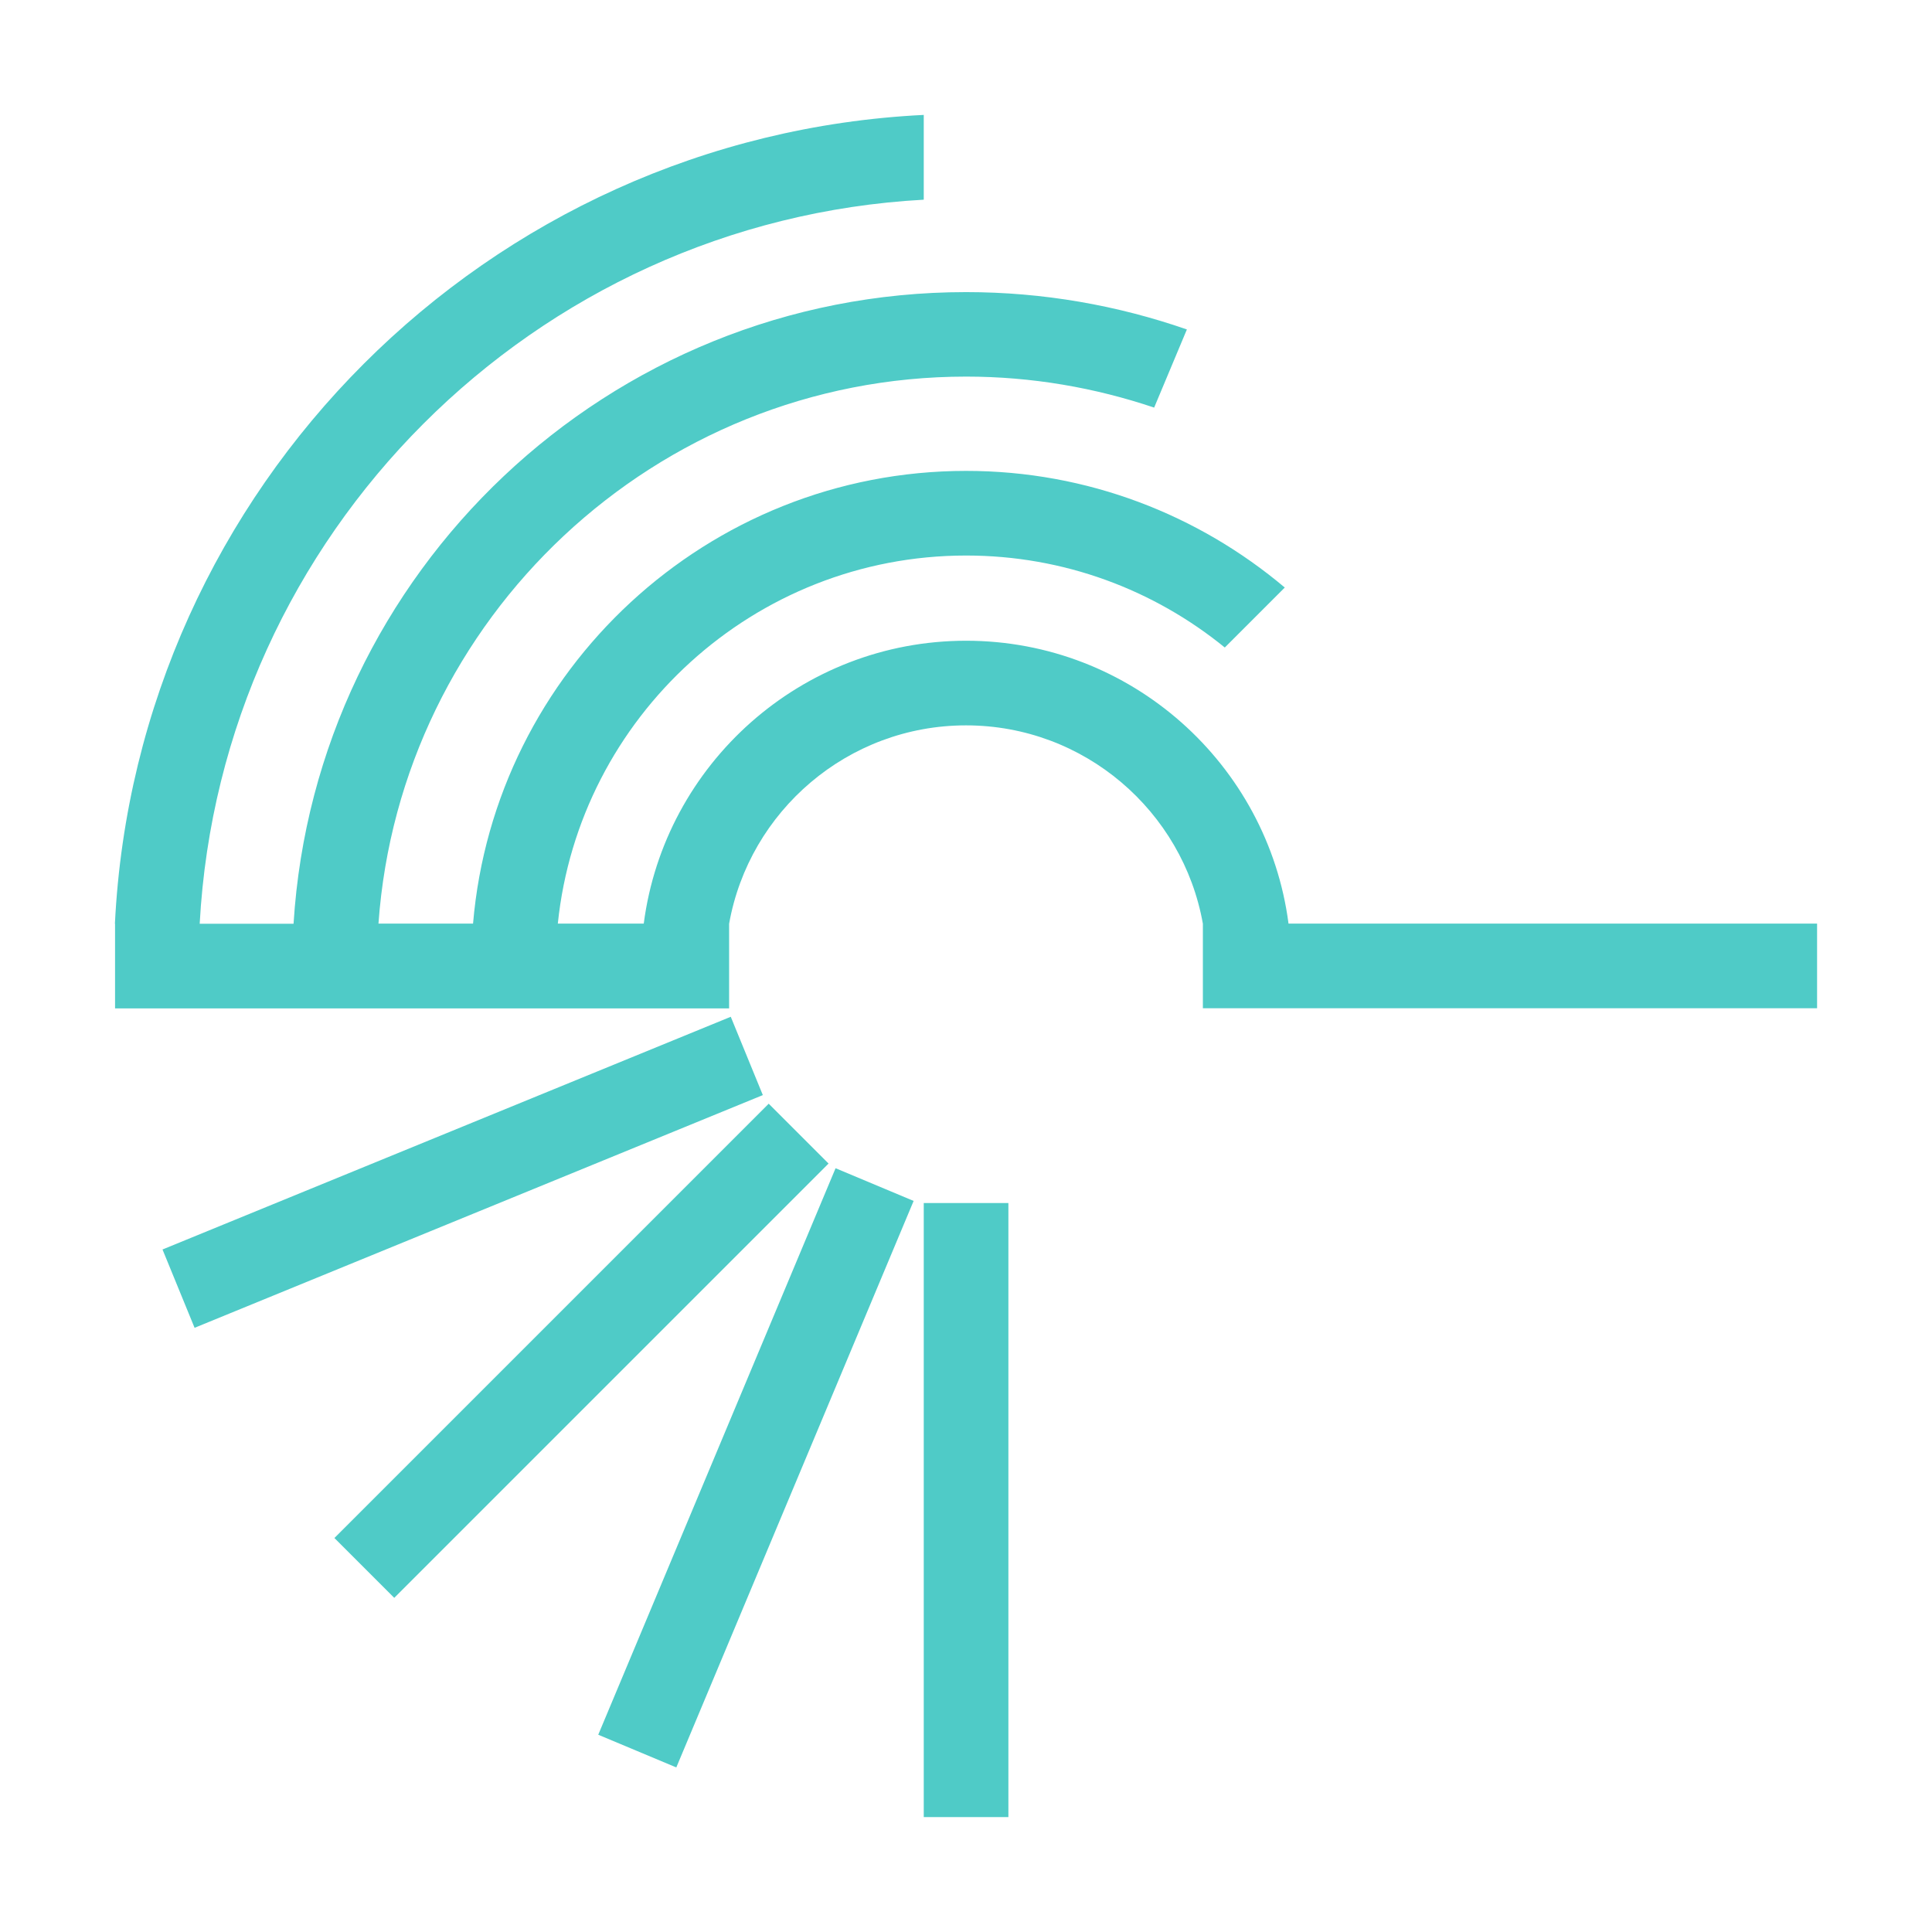 <svg xmlns="http://www.w3.org/2000/svg" id="Layer_1" version="1.1" viewBox="-3 -3 134 134"><g id="deeditor_bgCarrier" stroke-width="0">
    <rect id="dee_c_e" x="-3" y="-3" width="134" height="134" rx="0" fill="#ffffff" strokewidth="0"/>
  </g>
  <!-- Generator: Adobe Illustrator 29.5.1, SVG Export Plug-In . SVG Version: 2.1.0 Build 141)  -->
  <defs fill="#ffffff">
    <style>
      .st0 {
        fill: #4fcbc7;
      }
    </style>
  </defs>
  <rect class="st0" x="16.03" y="87.75" width="42.6" height="5.87" transform="translate(-53.19 52.96) rotate(-45)" fill="#ffffff"/>
  <rect class="st0" x="61.07" y="80.44" width="5.87" height="42.59" fill="#ffffff"/>
  <rect class="st0" x="28.13" y="95.87" width="42.6" height="5.87" transform="translate(-60.8 106.22) rotate(-67.27)" fill="#ffffff"/>
  <g>
    <path class="st0" d="M80.43,61.07h0c-1.39-7.81-8.22-13.76-16.43-13.76-8.2,0-15.04,5.95-16.43,13.76h0s0,5.87,0,5.87H4.98s0-5.87,0-5.87h0s-.01,0-.01,0C6.46,30.81,30.81,6.46,61.07,4.97h0s0,4.75,0,4.75v1.13c-27.03,1.48-48.75,23.2-50.22,50.22h6.51c1.52-24.41,21.85-43.81,46.64-43.81,5.36,0,10.51.92,15.32,2.59l-2.27,5.42c-4.1-1.38-8.48-2.15-13.04-2.15-21.55,0-39.25,16.77-40.76,37.94h6.56c1.49-17.56,16.26-31.4,34.2-31.4,8.41,0,16.12,3.05,22.1,8.09l-4.16,4.16c-4.9-3.99-11.14-6.38-17.94-6.38-14.71,0-26.84,11.21-28.32,25.53h5.96c1.44-11.06,10.92-19.62,22.36-19.62,11.44,0,20.92,8.57,22.36,19.62h36.66s0,5.87,0,5.87h-42.6s0-5.87,0-5.87Z" fill="#ffffff"/>
    <line class="st0" x1="80.44" y1="61.07" x2="80.44" y2="61.07" fill="#ffffff"/>
  </g>
  <rect class="st0" x="7.8" y="75.37" width="42.59" height="5.87" transform="translate(-27.51 16.87) rotate(-22.27)" fill="#ffffff"/>
</svg>